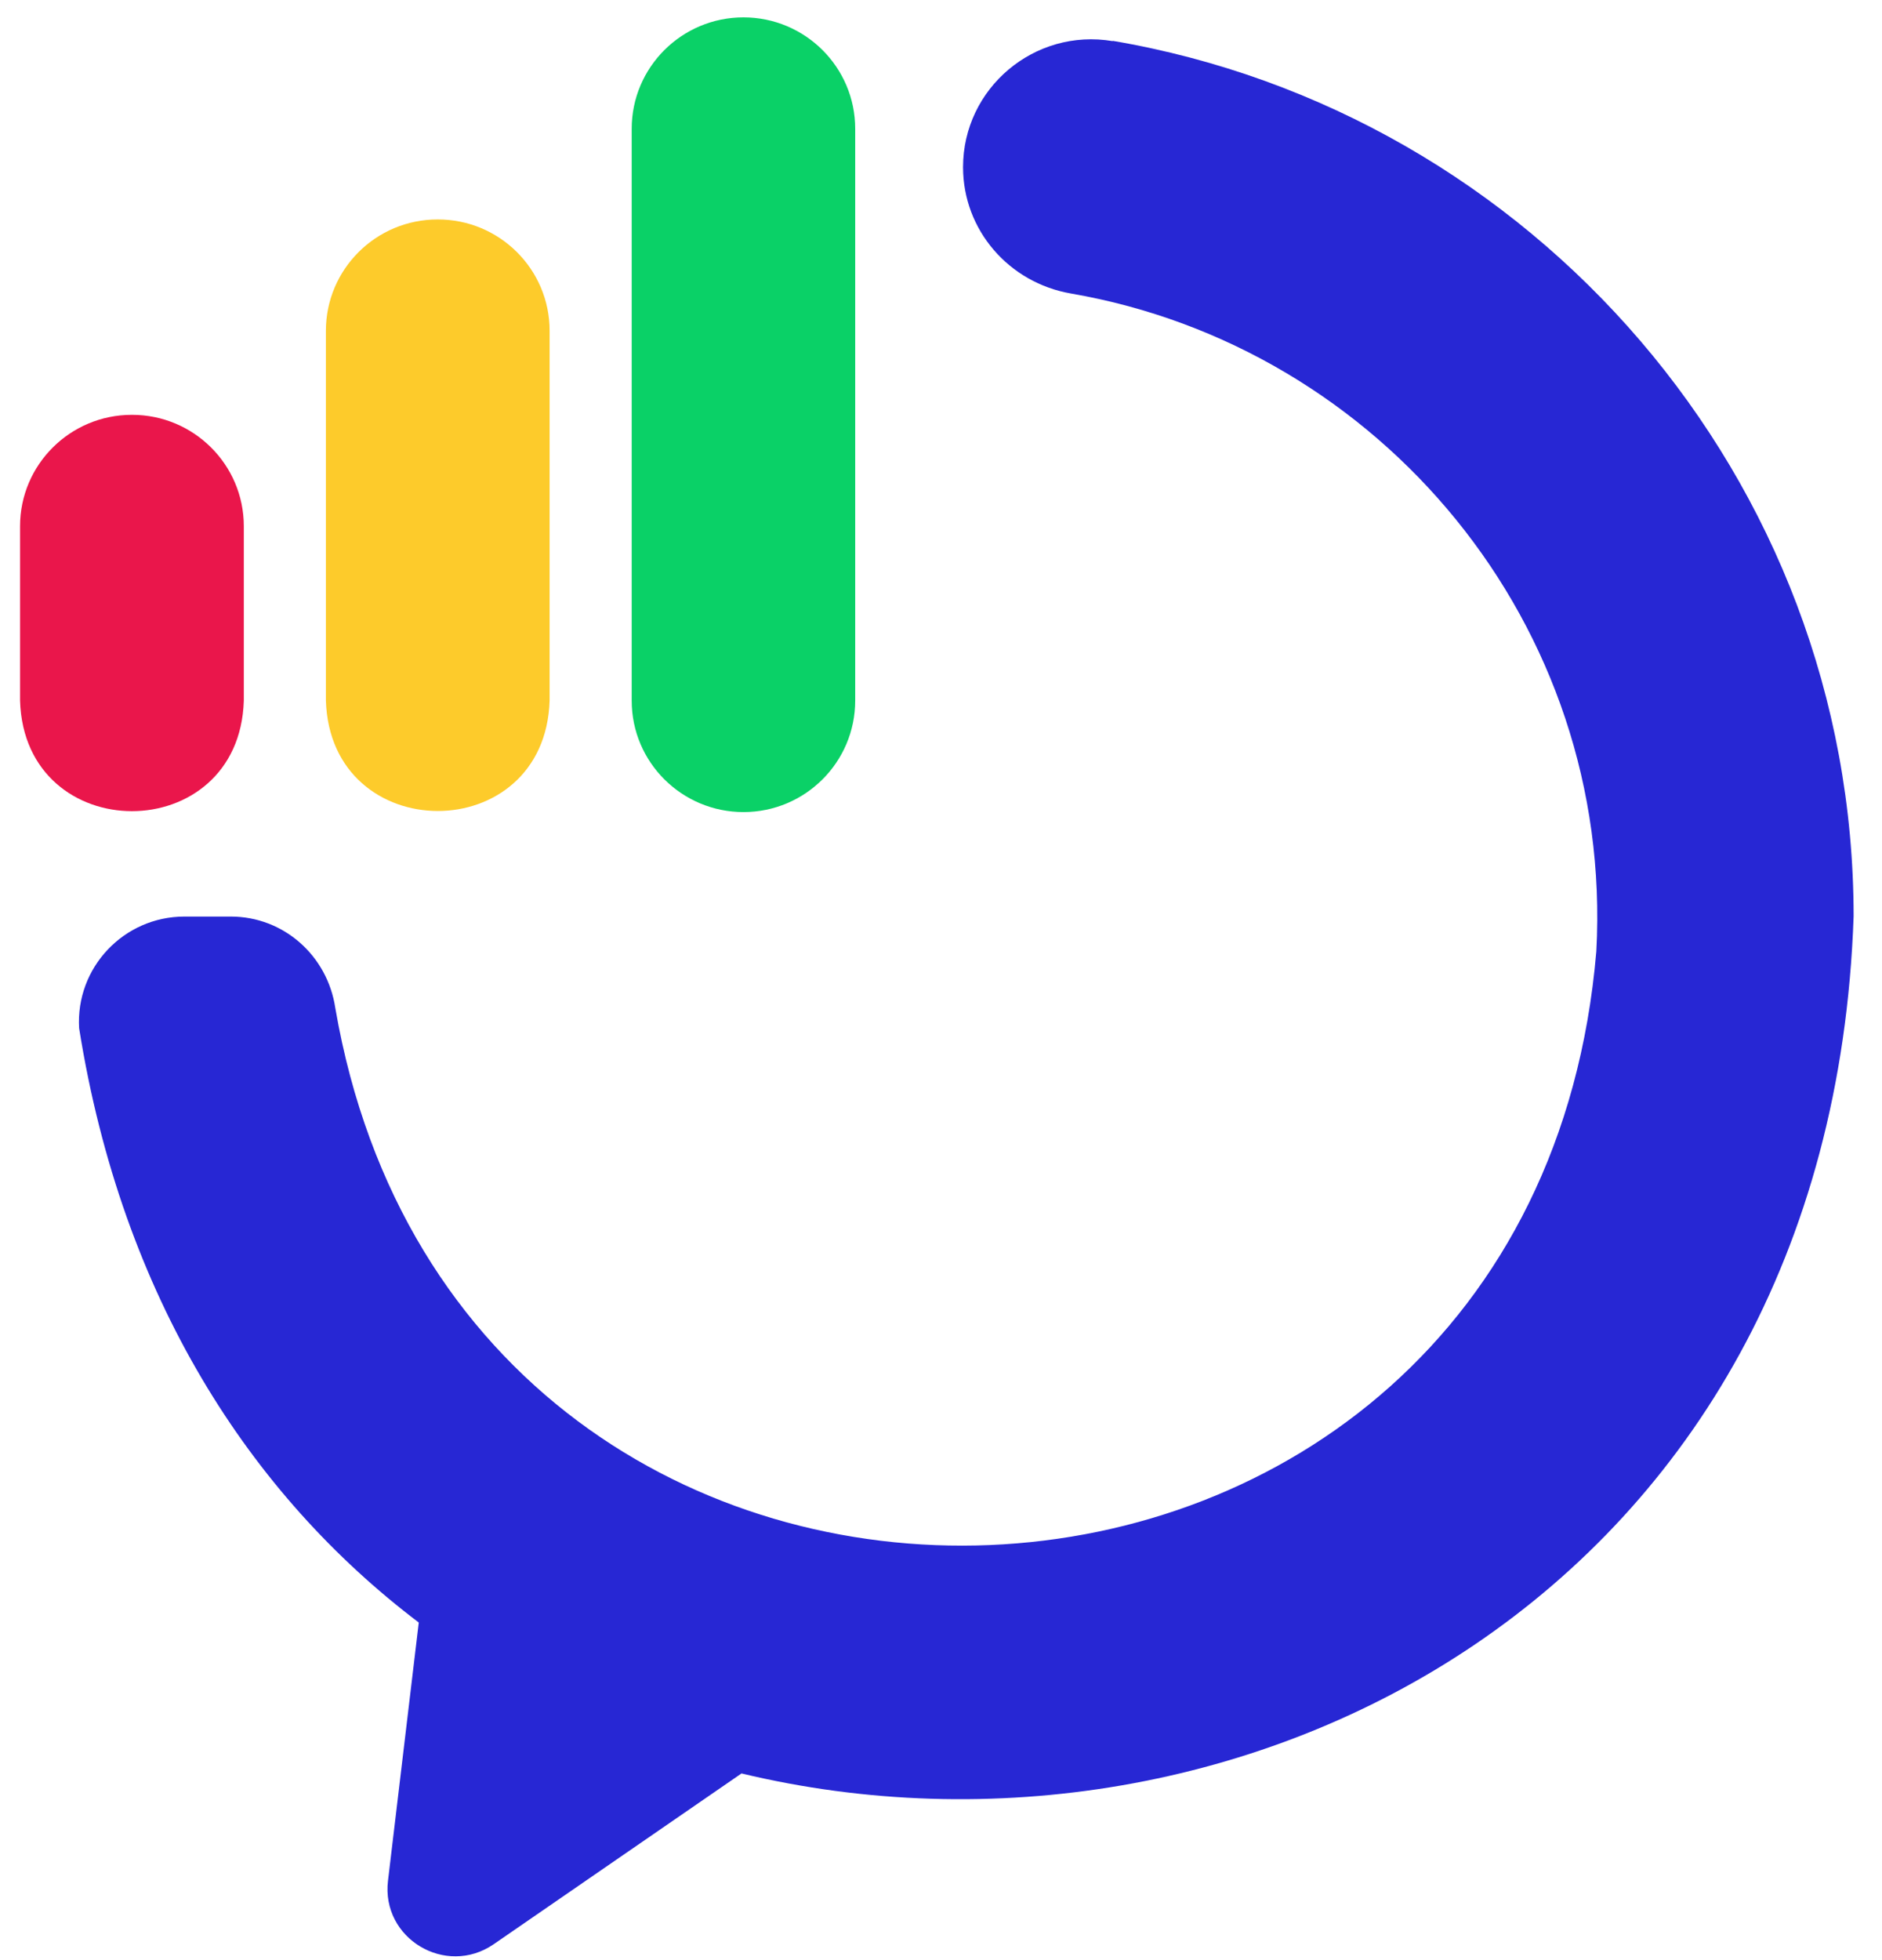 <svg width="49" height="51" viewBox="0 0 49 51" fill="none" xmlns="http://www.w3.org/2000/svg">
<path d="M3.431 10.794C1.829 10.794 0.522 12.089 0.522 13.693V18.231C0.638 22.065 6.232 22.065 6.348 18.231V13.693C6.348 12.089 5.041 10.794 3.439 10.794H3.431Z" fill="#EA164B"/>
<path d="M11.394 5.71C9.784 5.71 8.485 7.011 8.485 8.608V18.224C8.6 22.058 14.195 22.065 14.31 18.224V8.608C14.31 7.004 13.004 5.71 11.401 5.71H11.394Z" fill="#FDCB2B"/>
<path d="M19.357 0.452C17.747 0.452 16.447 1.754 16.447 3.35V18.231C16.447 19.835 17.754 21.13 19.357 21.13C20.966 21.13 22.266 19.828 22.266 18.231V3.35C22.266 1.747 20.959 0.452 19.357 0.452Z" fill="#0AD167"/>
<path fill-rule="evenodd" clip-rule="evenodd" d="M28.972 1.07C26.936 0.725 25.074 2.293 25.074 4.35C25.074 5.983 26.265 7.357 27.882 7.637C35.931 9.025 42.024 16.246 41.562 24.755C39.88 44.577 12.08 45.634 8.73 26.229C8.528 24.87 7.387 23.849 6.009 23.849H4.803C3.222 23.849 1.966 25.179 2.06 26.754C3.179 33.767 6.514 38.895 10.903 42.218L10.102 48.936C9.921 50.439 11.603 51.446 12.852 50.59L19.306 46.145C32.242 49.252 47.655 41.513 48.261 23.841C48.261 12.442 39.894 2.919 28.972 1.063V1.07Z" fill="#2727D4"/>
</svg>
